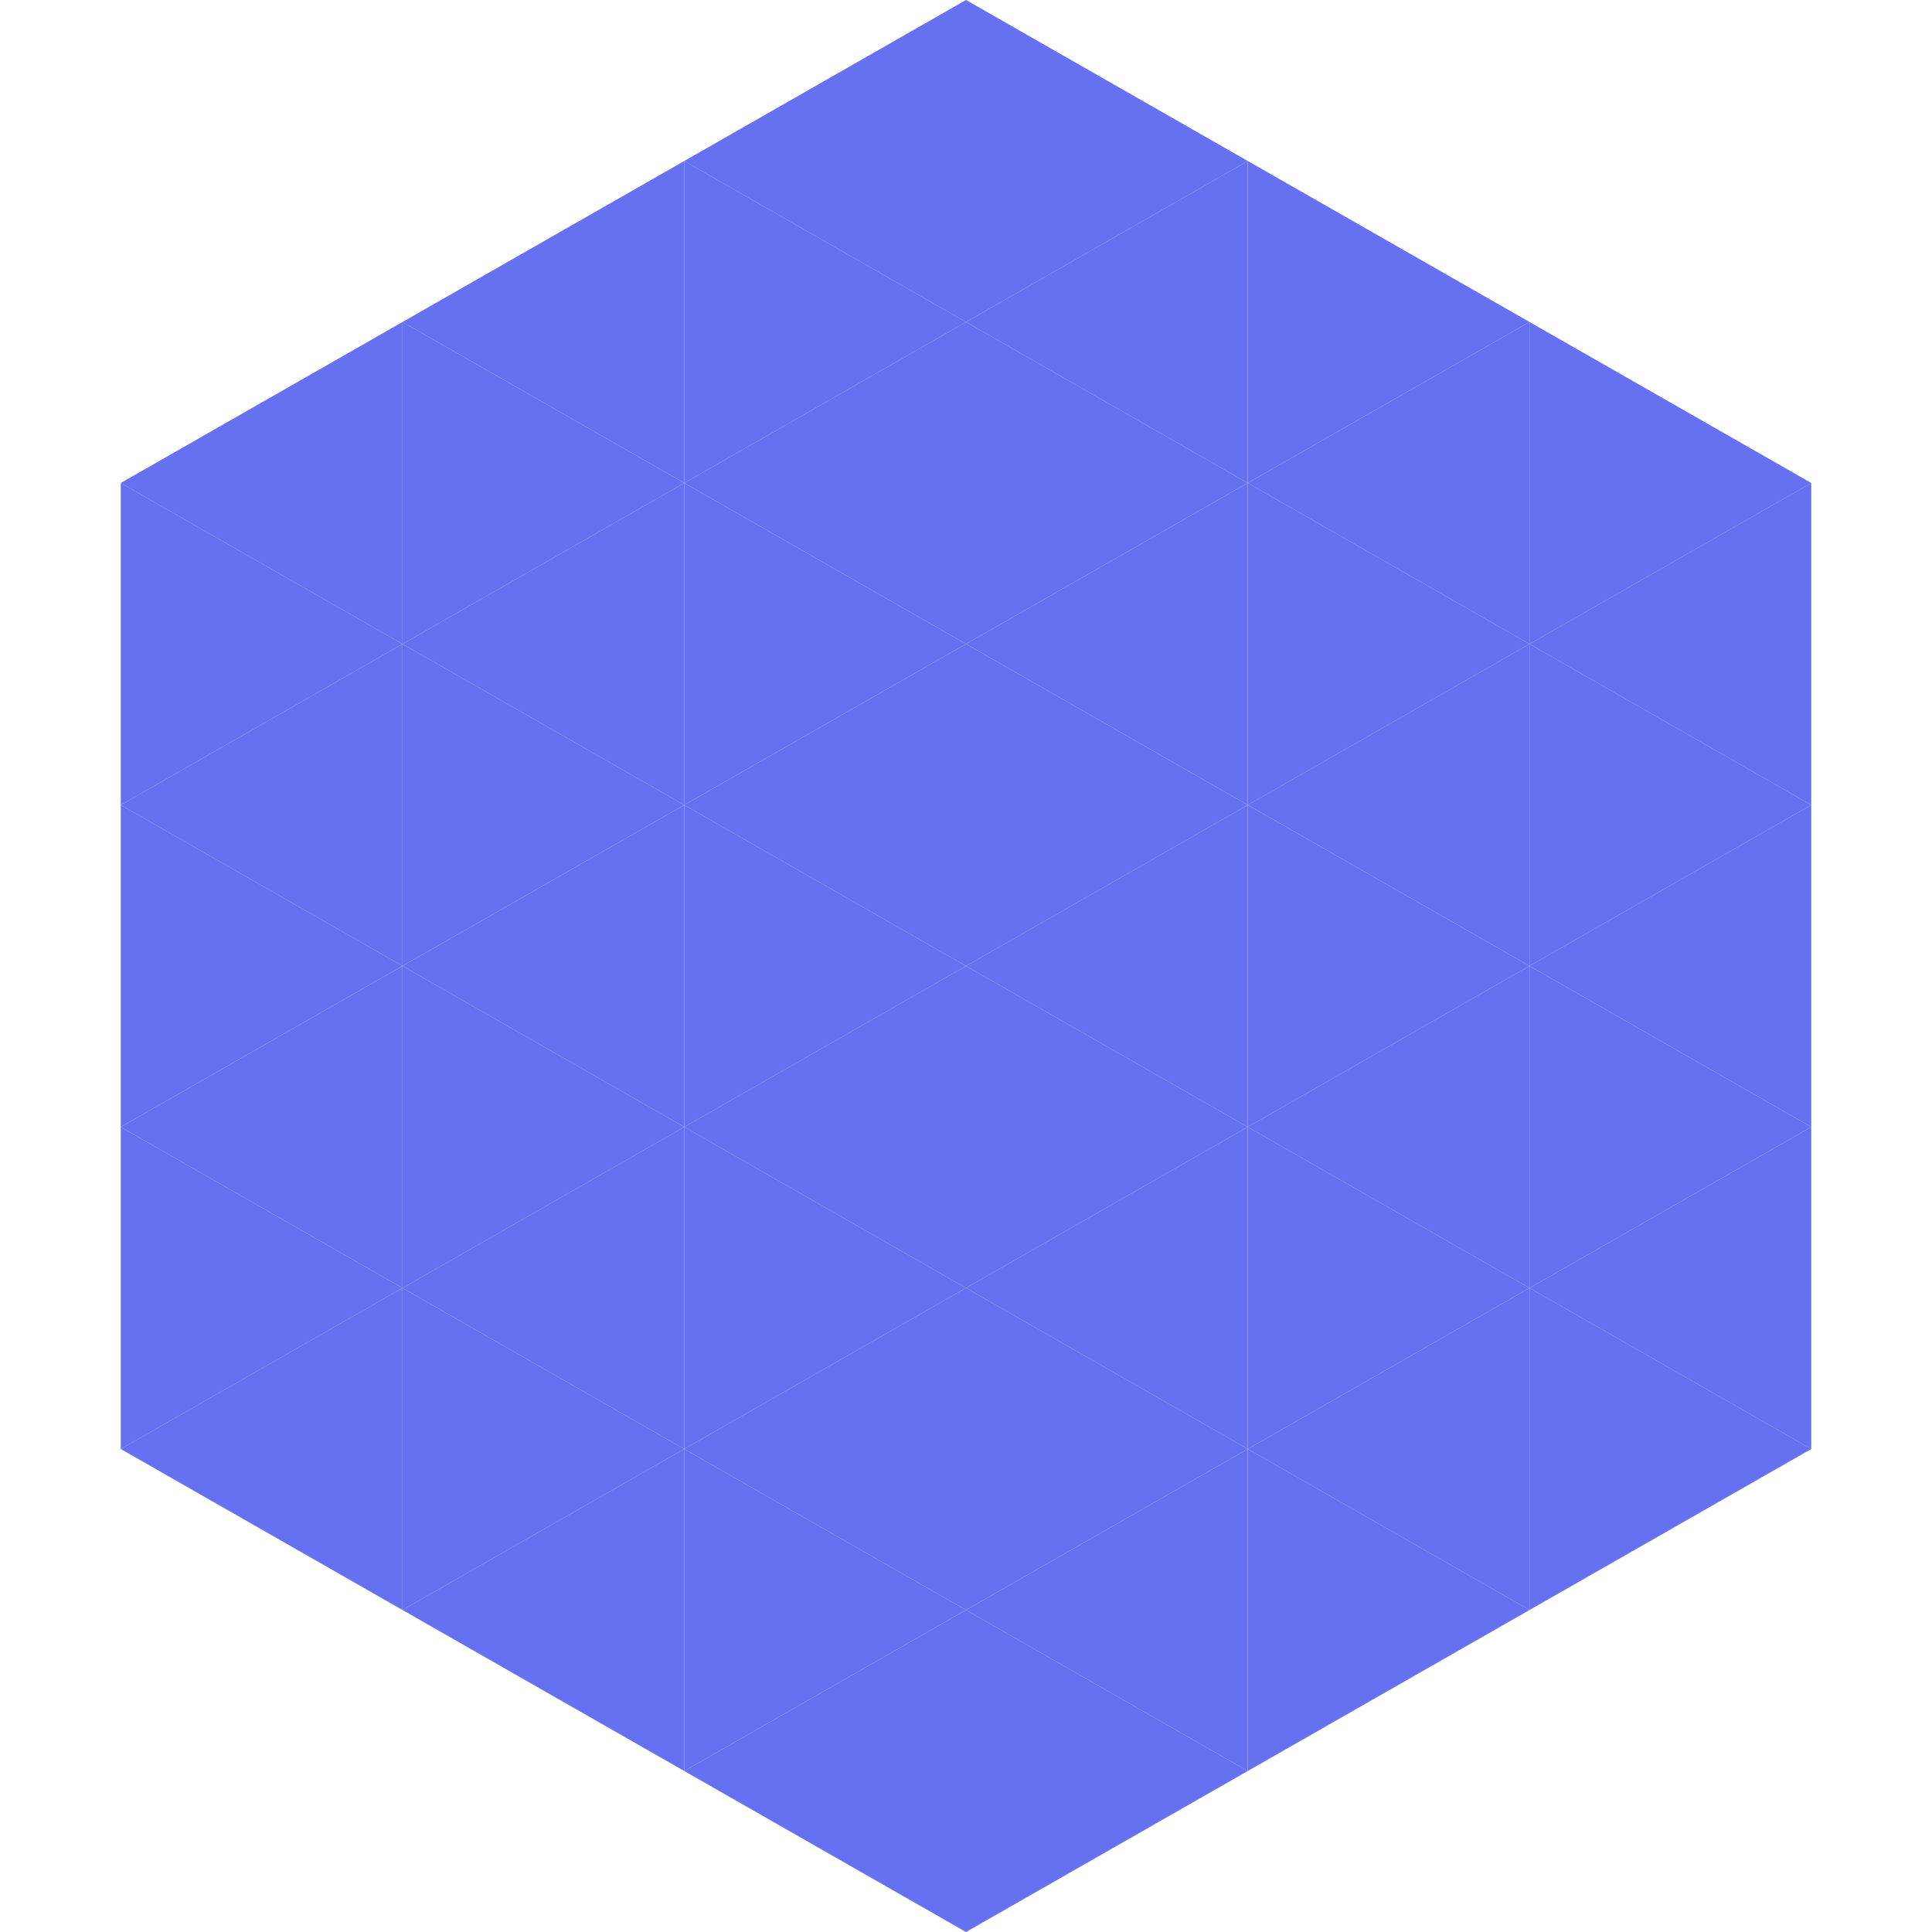 <?xml version="1.0"?>
<!-- Generated by SVGo -->
<svg width="240" height="240"
     xmlns="http://www.w3.org/2000/svg"
     xmlns:xlink="http://www.w3.org/1999/xlink">
<polygon points="50,40 15,60 50,80" style="fill:rgb(101,113,240)" />
<polygon points="190,40 225,60 190,80" style="fill:rgb(101,113,240)" />
<polygon points="15,60 50,80 15,100" style="fill:rgb(101,113,240)" />
<polygon points="225,60 190,80 225,100" style="fill:rgb(101,113,240)" />
<polygon points="50,80 15,100 50,120" style="fill:rgb(101,113,240)" />
<polygon points="190,80 225,100 190,120" style="fill:rgb(101,113,240)" />
<polygon points="15,100 50,120 15,140" style="fill:rgb(101,113,240)" />
<polygon points="225,100 190,120 225,140" style="fill:rgb(101,113,240)" />
<polygon points="50,120 15,140 50,160" style="fill:rgb(101,113,240)" />
<polygon points="190,120 225,140 190,160" style="fill:rgb(101,113,240)" />
<polygon points="15,140 50,160 15,180" style="fill:rgb(101,113,240)" />
<polygon points="225,140 190,160 225,180" style="fill:rgb(101,113,240)" />
<polygon points="50,160 15,180 50,200" style="fill:rgb(101,113,240)" />
<polygon points="190,160 225,180 190,200" style="fill:rgb(101,113,240)" />
<polygon points="15,180 50,200 15,220" style="fill:rgb(255,255,255); fill-opacity:0" />
<polygon points="225,180 190,200 225,220" style="fill:rgb(255,255,255); fill-opacity:0" />
<polygon points="50,0 85,20 50,40" style="fill:rgb(255,255,255); fill-opacity:0" />
<polygon points="190,0 155,20 190,40" style="fill:rgb(255,255,255); fill-opacity:0" />
<polygon points="85,20 50,40 85,60" style="fill:rgb(101,113,240)" />
<polygon points="155,20 190,40 155,60" style="fill:rgb(101,113,240)" />
<polygon points="50,40 85,60 50,80" style="fill:rgb(101,113,240)" />
<polygon points="190,40 155,60 190,80" style="fill:rgb(101,113,240)" />
<polygon points="85,60 50,80 85,100" style="fill:rgb(101,113,240)" />
<polygon points="155,60 190,80 155,100" style="fill:rgb(101,113,240)" />
<polygon points="50,80 85,100 50,120" style="fill:rgb(101,113,240)" />
<polygon points="190,80 155,100 190,120" style="fill:rgb(101,113,240)" />
<polygon points="85,100 50,120 85,140" style="fill:rgb(101,113,240)" />
<polygon points="155,100 190,120 155,140" style="fill:rgb(101,113,240)" />
<polygon points="50,120 85,140 50,160" style="fill:rgb(101,113,240)" />
<polygon points="190,120 155,140 190,160" style="fill:rgb(101,113,240)" />
<polygon points="85,140 50,160 85,180" style="fill:rgb(101,113,240)" />
<polygon points="155,140 190,160 155,180" style="fill:rgb(101,113,240)" />
<polygon points="50,160 85,180 50,200" style="fill:rgb(101,113,240)" />
<polygon points="190,160 155,180 190,200" style="fill:rgb(101,113,240)" />
<polygon points="85,180 50,200 85,220" style="fill:rgb(101,113,240)" />
<polygon points="155,180 190,200 155,220" style="fill:rgb(101,113,240)" />
<polygon points="120,0 85,20 120,40" style="fill:rgb(101,113,240)" />
<polygon points="120,0 155,20 120,40" style="fill:rgb(101,113,240)" />
<polygon points="85,20 120,40 85,60" style="fill:rgb(101,113,240)" />
<polygon points="155,20 120,40 155,60" style="fill:rgb(101,113,240)" />
<polygon points="120,40 85,60 120,80" style="fill:rgb(101,113,240)" />
<polygon points="120,40 155,60 120,80" style="fill:rgb(101,113,240)" />
<polygon points="85,60 120,80 85,100" style="fill:rgb(101,113,240)" />
<polygon points="155,60 120,80 155,100" style="fill:rgb(101,113,240)" />
<polygon points="120,80 85,100 120,120" style="fill:rgb(101,113,240)" />
<polygon points="120,80 155,100 120,120" style="fill:rgb(101,113,240)" />
<polygon points="85,100 120,120 85,140" style="fill:rgb(101,113,240)" />
<polygon points="155,100 120,120 155,140" style="fill:rgb(101,113,240)" />
<polygon points="120,120 85,140 120,160" style="fill:rgb(101,113,240)" />
<polygon points="120,120 155,140 120,160" style="fill:rgb(101,113,240)" />
<polygon points="85,140 120,160 85,180" style="fill:rgb(101,113,240)" />
<polygon points="155,140 120,160 155,180" style="fill:rgb(101,113,240)" />
<polygon points="120,160 85,180 120,200" style="fill:rgb(101,113,240)" />
<polygon points="120,160 155,180 120,200" style="fill:rgb(101,113,240)" />
<polygon points="85,180 120,200 85,220" style="fill:rgb(101,113,240)" />
<polygon points="155,180 120,200 155,220" style="fill:rgb(101,113,240)" />
<polygon points="120,200 85,220 120,240" style="fill:rgb(101,113,240)" />
<polygon points="120,200 155,220 120,240" style="fill:rgb(101,113,240)" />
<polygon points="85,220 120,240 85,260" style="fill:rgb(255,255,255); fill-opacity:0" />
<polygon points="155,220 120,240 155,260" style="fill:rgb(255,255,255); fill-opacity:0" />
</svg>
